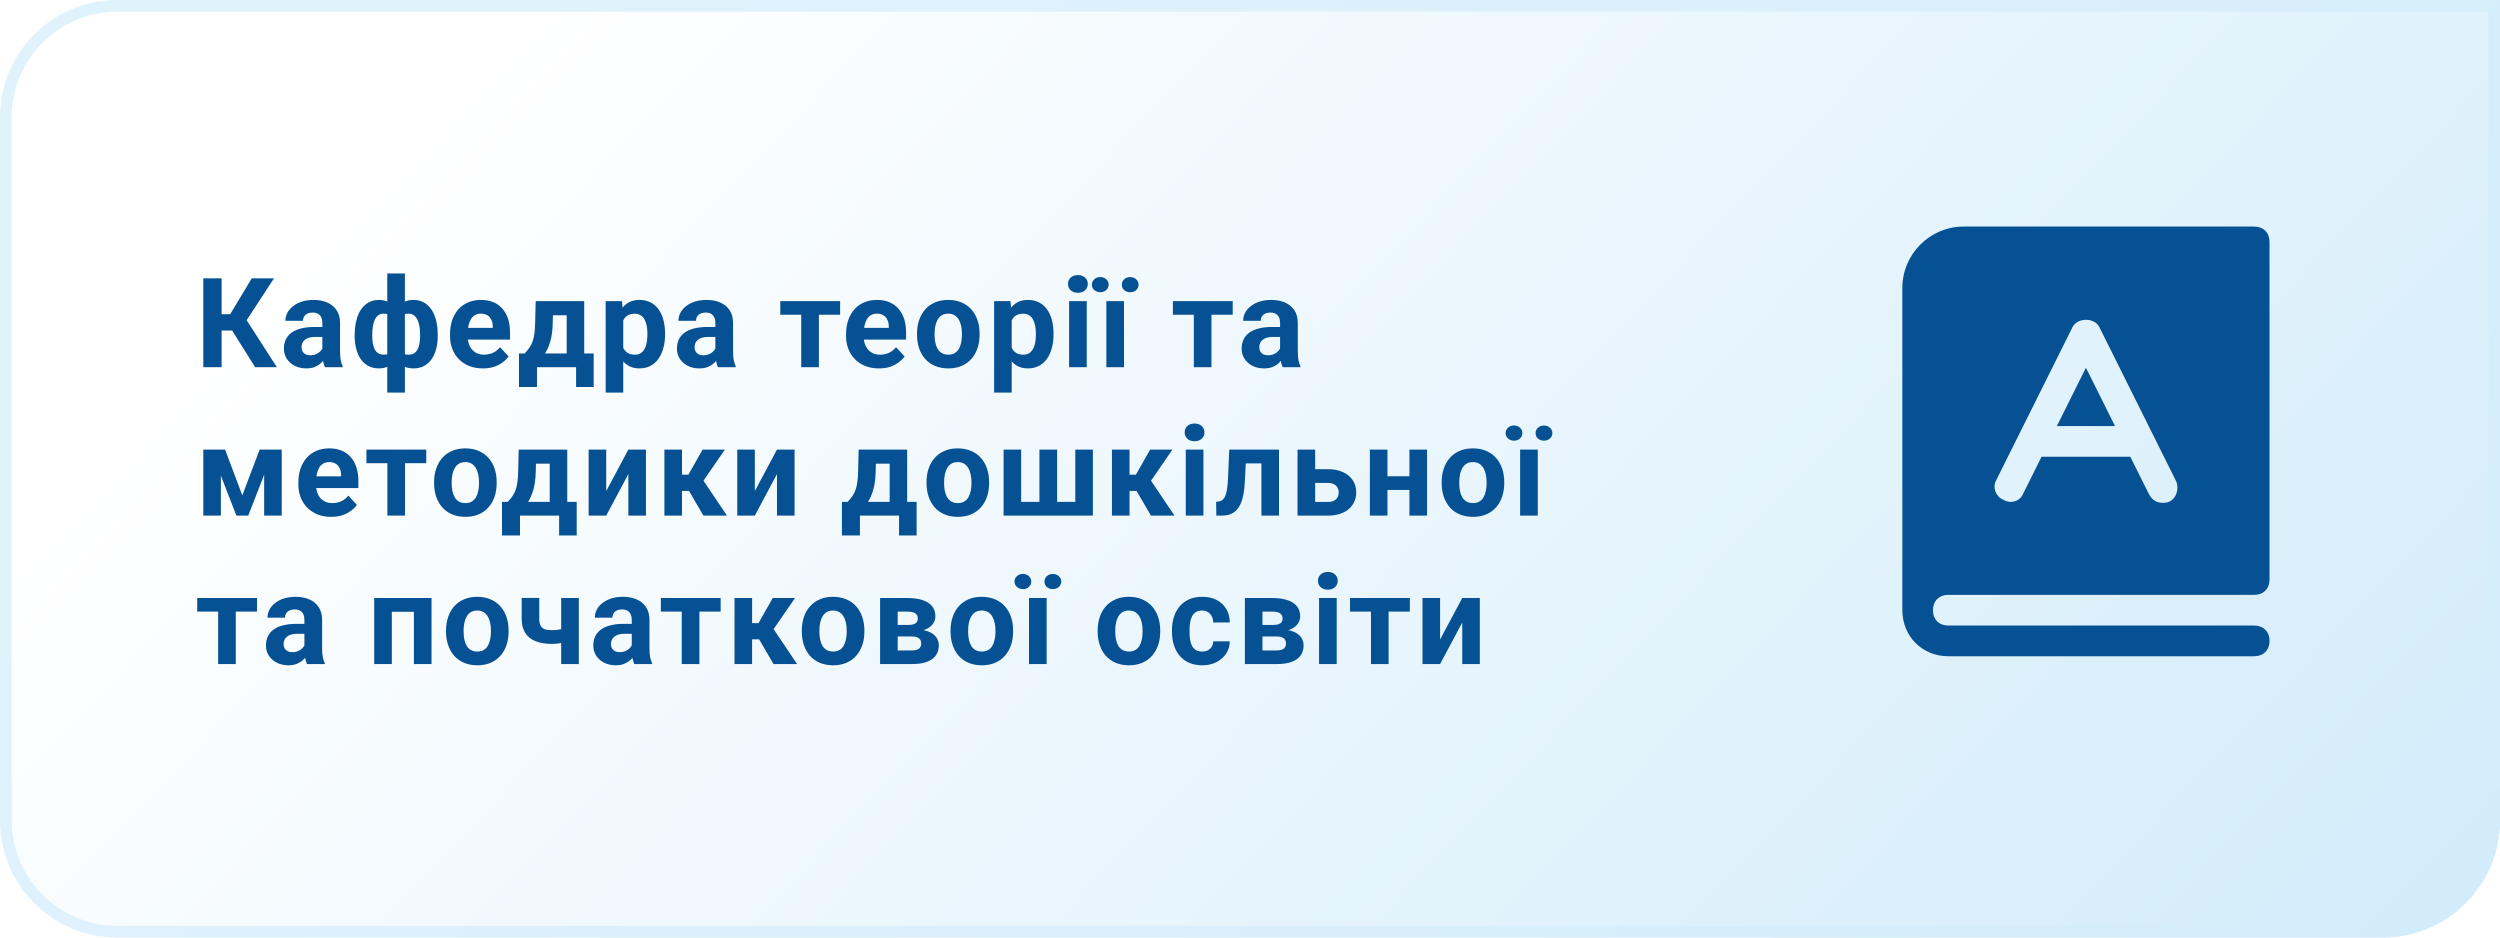 <svg width="320" height="120" viewBox="0 0 320 120" fill="none" xmlns="http://www.w3.org/2000/svg">
<path d="M0 15C0 6.716 6.716 0 15 0H320V105C320 113.284 313.284 120 305 120H15C6.716 120 0 113.284 0 105V15Z" fill="url(#paint0_linear_904_181)"/>
<path d="M0.75 15C0.75 7.13 7.13 0.75 15 0.75H319.25V105C319.25 112.87 312.87 119.25 305 119.25H15C7.13 119.25 0.75 112.87 0.75 105V15Z" stroke="#D3EDFB" stroke-opacity="0.7" stroke-width="1.5"/>
<path d="M28.367 35.625V47H26.023V35.625H28.367ZM35.07 35.625L30.711 42.305H27.844L27.547 40.219H29.461L32.227 35.625H35.07ZM32.656 47L29.469 41.914L31.094 40.242L35.438 47H32.656ZM41.261 45.094V41.328C41.261 41.057 41.217 40.825 41.128 40.633C41.04 40.435 40.902 40.281 40.714 40.172C40.532 40.062 40.295 40.008 40.003 40.008C39.753 40.008 39.537 40.052 39.355 40.141C39.173 40.224 39.032 40.346 38.933 40.508C38.834 40.664 38.785 40.849 38.785 41.062H36.535C36.535 40.703 36.618 40.362 36.785 40.039C36.951 39.716 37.194 39.432 37.511 39.188C37.829 38.938 38.207 38.742 38.644 38.602C39.087 38.461 39.582 38.391 40.128 38.391C40.785 38.391 41.368 38.5 41.878 38.719C42.389 38.938 42.79 39.266 43.082 39.703C43.378 40.141 43.527 40.688 43.527 41.344V44.961C43.527 45.425 43.556 45.805 43.613 46.102C43.67 46.393 43.753 46.648 43.863 46.867V47H41.589C41.48 46.771 41.397 46.484 41.339 46.141C41.287 45.792 41.261 45.443 41.261 45.094ZM41.558 41.852L41.574 43.125H40.316C40.019 43.125 39.761 43.159 39.542 43.227C39.324 43.294 39.144 43.391 39.003 43.516C38.863 43.635 38.759 43.776 38.691 43.938C38.628 44.099 38.597 44.276 38.597 44.469C38.597 44.661 38.642 44.836 38.73 44.992C38.819 45.143 38.946 45.263 39.113 45.352C39.279 45.435 39.475 45.477 39.699 45.477C40.037 45.477 40.332 45.409 40.582 45.273C40.832 45.138 41.024 44.971 41.16 44.773C41.3 44.575 41.373 44.388 41.378 44.211L41.972 45.164C41.889 45.378 41.774 45.599 41.628 45.828C41.488 46.057 41.308 46.273 41.089 46.477C40.871 46.675 40.608 46.839 40.3 46.969C39.993 47.094 39.628 47.156 39.207 47.156C38.67 47.156 38.183 47.05 37.746 46.836C37.313 46.617 36.97 46.318 36.714 45.938C36.464 45.552 36.339 45.115 36.339 44.625C36.339 44.182 36.423 43.789 36.589 43.445C36.756 43.102 37.001 42.812 37.324 42.578C37.652 42.339 38.061 42.159 38.55 42.039C39.04 41.914 39.608 41.852 40.253 41.852H41.558ZM56.03 42.828V42.992C56.03 43.602 55.963 44.161 55.827 44.672C55.697 45.177 55.499 45.617 55.233 45.992C54.968 46.362 54.642 46.648 54.257 46.852C53.871 47.055 53.426 47.156 52.921 47.156C52.452 47.156 52.046 47.068 51.702 46.891C51.364 46.708 51.077 46.456 50.843 46.133C50.614 45.805 50.426 45.425 50.28 44.992C50.14 44.555 50.035 44.083 49.968 43.578V42.227C50.035 41.685 50.14 41.182 50.28 40.719C50.421 40.25 50.606 39.841 50.835 39.492C51.069 39.143 51.356 38.872 51.694 38.68C52.033 38.487 52.437 38.391 52.905 38.391C53.312 38.391 53.679 38.461 54.007 38.602C54.34 38.742 54.632 38.943 54.882 39.203C55.137 39.464 55.348 39.779 55.515 40.148C55.687 40.513 55.814 40.922 55.898 41.375C55.986 41.828 56.03 42.312 56.03 42.828ZM53.773 42.992V42.828C53.773 42.536 53.754 42.258 53.718 41.992C53.687 41.721 53.635 41.474 53.562 41.25C53.494 41.026 53.403 40.833 53.288 40.672C53.173 40.505 53.035 40.378 52.874 40.289C52.713 40.195 52.528 40.148 52.319 40.148C51.955 40.148 51.655 40.221 51.421 40.367C51.192 40.508 51.02 40.711 50.905 40.977C50.796 41.237 50.733 41.544 50.718 41.898V43.914C50.739 44.216 50.804 44.479 50.913 44.703C51.028 44.922 51.2 45.094 51.429 45.219C51.663 45.339 51.965 45.398 52.335 45.398C52.601 45.398 52.825 45.339 53.007 45.219C53.194 45.099 53.343 44.93 53.452 44.711C53.567 44.492 53.648 44.24 53.694 43.953C53.746 43.661 53.773 43.341 53.773 42.992ZM45.398 42.992V42.828C45.398 42.312 45.442 41.828 45.53 41.375C45.619 40.922 45.746 40.513 45.913 40.148C46.085 39.779 46.296 39.464 46.546 39.203C46.796 38.943 47.085 38.742 47.413 38.602C47.746 38.461 48.116 38.391 48.523 38.391C48.986 38.391 49.387 38.487 49.726 38.68C50.064 38.872 50.348 39.143 50.577 39.492C50.806 39.841 50.991 40.25 51.132 40.719C51.273 41.182 51.379 41.685 51.452 42.227V43.516C51.379 44.036 51.273 44.518 51.132 44.961C50.991 45.398 50.804 45.784 50.569 46.117C50.34 46.445 50.056 46.7 49.718 46.883C49.379 47.065 48.976 47.156 48.507 47.156C48.007 47.156 47.562 47.055 47.171 46.852C46.785 46.648 46.46 46.362 46.194 45.992C45.934 45.617 45.736 45.177 45.601 44.672C45.465 44.161 45.398 43.602 45.398 42.992ZM47.648 42.828V42.992C47.648 43.341 47.671 43.661 47.718 43.953C47.77 44.24 47.851 44.492 47.96 44.711C48.075 44.925 48.223 45.091 48.405 45.211C48.588 45.331 48.812 45.391 49.077 45.391C49.452 45.391 49.754 45.328 49.983 45.203C50.218 45.078 50.392 44.901 50.507 44.672C50.621 44.443 50.684 44.169 50.694 43.852V41.898C50.684 41.544 50.621 41.237 50.507 40.977C50.398 40.711 50.228 40.508 49.999 40.367C49.77 40.221 49.468 40.148 49.093 40.148C48.827 40.148 48.601 40.219 48.413 40.359C48.231 40.5 48.082 40.693 47.968 40.938C47.858 41.182 47.778 41.469 47.726 41.797C47.673 42.12 47.648 42.464 47.648 42.828ZM49.569 50.25V35H51.827V50.25H49.569ZM61.815 47.156C61.159 47.156 60.57 47.052 60.049 46.844C59.529 46.63 59.086 46.336 58.721 45.961C58.362 45.586 58.086 45.151 57.893 44.656C57.7 44.156 57.604 43.625 57.604 43.062V42.75C57.604 42.109 57.695 41.523 57.877 40.992C58.06 40.461 58.32 40 58.659 39.609C59.002 39.219 59.419 38.919 59.909 38.711C60.398 38.497 60.95 38.391 61.565 38.391C62.164 38.391 62.695 38.49 63.159 38.688C63.622 38.885 64.01 39.167 64.323 39.531C64.641 39.896 64.88 40.333 65.042 40.844C65.203 41.349 65.284 41.911 65.284 42.531V43.469H58.565V41.969H63.073V41.797C63.073 41.484 63.016 41.206 62.901 40.961C62.792 40.711 62.625 40.513 62.401 40.367C62.177 40.221 61.891 40.148 61.542 40.148C61.245 40.148 60.989 40.214 60.776 40.344C60.562 40.474 60.388 40.656 60.252 40.891C60.122 41.125 60.023 41.401 59.956 41.719C59.893 42.031 59.862 42.375 59.862 42.75V43.062C59.862 43.401 59.909 43.714 60.002 44C60.102 44.286 60.239 44.534 60.417 44.742C60.599 44.95 60.818 45.112 61.073 45.227C61.333 45.341 61.627 45.398 61.956 45.398C62.362 45.398 62.739 45.32 63.088 45.164C63.443 45.003 63.747 44.76 64.002 44.438L65.096 45.625C64.919 45.88 64.677 46.125 64.37 46.359C64.068 46.594 63.703 46.786 63.276 46.938C62.849 47.083 62.362 47.156 61.815 47.156ZM68.568 38.547H70.818L70.748 41.375C70.727 42.281 70.623 43.06 70.436 43.711C70.248 44.362 69.998 44.909 69.686 45.352C69.373 45.794 69.016 46.148 68.615 46.414C68.219 46.675 67.803 46.87 67.365 47H66.943L66.92 45.266L67.154 45.242C67.42 44.966 67.639 44.698 67.811 44.438C67.983 44.172 68.115 43.893 68.209 43.602C68.303 43.31 68.371 42.984 68.412 42.625C68.459 42.266 68.488 41.849 68.498 41.375L68.568 38.547ZM69.178 38.547H74.779V47H72.537V40.352H69.178V38.547ZM66.428 45.242H75.99V49.539H73.74V47H68.733V49.539H66.428V45.242ZM79.775 40.172V50.25H77.525V38.547H79.611L79.775 40.172ZM85.127 42.68V42.844C85.127 43.458 85.054 44.029 84.908 44.555C84.767 45.081 84.559 45.539 84.283 45.93C84.007 46.315 83.663 46.617 83.252 46.836C82.845 47.05 82.377 47.156 81.845 47.156C81.33 47.156 80.882 47.052 80.502 46.844C80.121 46.635 79.801 46.344 79.541 45.969C79.285 45.589 79.08 45.148 78.923 44.648C78.767 44.148 78.647 43.612 78.564 43.039V42.609C78.647 41.995 78.767 41.432 78.923 40.922C79.08 40.406 79.285 39.961 79.541 39.586C79.801 39.206 80.119 38.911 80.494 38.703C80.874 38.495 81.319 38.391 81.83 38.391C82.366 38.391 82.838 38.492 83.244 38.695C83.655 38.898 83.999 39.19 84.275 39.57C84.556 39.95 84.767 40.404 84.908 40.93C85.054 41.456 85.127 42.039 85.127 42.68ZM82.869 42.844V42.68C82.869 42.32 82.838 41.99 82.775 41.688C82.718 41.38 82.624 41.112 82.494 40.883C82.369 40.654 82.202 40.477 81.994 40.352C81.791 40.221 81.543 40.156 81.252 40.156C80.944 40.156 80.681 40.206 80.463 40.305C80.249 40.404 80.075 40.547 79.939 40.734C79.804 40.922 79.702 41.146 79.634 41.406C79.567 41.667 79.525 41.961 79.509 42.289V43.375C79.535 43.76 79.608 44.107 79.728 44.414C79.848 44.716 80.033 44.956 80.283 45.133C80.533 45.31 80.861 45.398 81.267 45.398C81.564 45.398 81.814 45.333 82.017 45.203C82.22 45.068 82.384 44.883 82.509 44.648C82.64 44.414 82.731 44.143 82.783 43.836C82.84 43.529 82.869 43.198 82.869 42.844ZM91.567 45.094V41.328C91.567 41.057 91.523 40.825 91.435 40.633C91.346 40.435 91.208 40.281 91.021 40.172C90.838 40.062 90.601 40.008 90.31 40.008C90.06 40.008 89.844 40.052 89.661 40.141C89.479 40.224 89.338 40.346 89.239 40.508C89.14 40.664 89.091 40.849 89.091 41.062H86.841C86.841 40.703 86.924 40.362 87.091 40.039C87.258 39.716 87.5 39.432 87.817 39.188C88.135 38.938 88.513 38.742 88.95 38.602C89.393 38.461 89.888 38.391 90.435 38.391C91.091 38.391 91.674 38.5 92.185 38.719C92.695 38.938 93.096 39.266 93.388 39.703C93.685 40.141 93.833 40.688 93.833 41.344V44.961C93.833 45.425 93.862 45.805 93.919 46.102C93.976 46.393 94.06 46.648 94.169 46.867V47H91.896C91.786 46.771 91.703 46.484 91.646 46.141C91.594 45.792 91.567 45.443 91.567 45.094ZM91.864 41.852L91.88 43.125H90.622C90.325 43.125 90.067 43.159 89.849 43.227C89.63 43.294 89.45 43.391 89.31 43.516C89.169 43.635 89.065 43.776 88.997 43.938C88.935 44.099 88.903 44.276 88.903 44.469C88.903 44.661 88.948 44.836 89.036 44.992C89.125 45.143 89.252 45.263 89.419 45.352C89.586 45.435 89.781 45.477 90.005 45.477C90.344 45.477 90.638 45.409 90.888 45.273C91.138 45.138 91.331 44.971 91.466 44.773C91.607 44.575 91.68 44.388 91.685 44.211L92.278 45.164C92.195 45.378 92.081 45.599 91.935 45.828C91.794 46.057 91.614 46.273 91.396 46.477C91.177 46.675 90.914 46.839 90.607 46.969C90.299 47.094 89.935 47.156 89.513 47.156C88.976 47.156 88.489 47.05 88.052 46.836C87.62 46.617 87.276 46.318 87.021 45.938C86.771 45.552 86.646 45.115 86.646 44.625C86.646 44.182 86.729 43.789 86.896 43.445C87.062 43.102 87.307 42.812 87.63 42.578C87.958 42.339 88.367 42.159 88.857 42.039C89.346 41.914 89.914 41.852 90.56 41.852H91.864ZM104.817 38.547V47H102.559V38.547H104.817ZM107.535 38.547V40.289H99.879V38.547H107.535ZM112.507 47.156C111.851 47.156 111.263 47.052 110.742 46.844C110.221 46.63 109.778 46.336 109.414 45.961C109.054 45.586 108.778 45.151 108.586 44.656C108.393 44.156 108.297 43.625 108.297 43.062V42.75C108.297 42.109 108.388 41.523 108.57 40.992C108.752 40.461 109.013 40 109.351 39.609C109.695 39.219 110.112 38.919 110.601 38.711C111.091 38.497 111.643 38.391 112.257 38.391C112.856 38.391 113.388 38.49 113.851 38.688C114.315 38.885 114.703 39.167 115.015 39.531C115.333 39.896 115.573 40.333 115.734 40.844C115.896 41.349 115.976 41.911 115.976 42.531V43.469H109.257V41.969H113.765V41.797C113.765 41.484 113.708 41.206 113.593 40.961C113.484 40.711 113.317 40.513 113.093 40.367C112.869 40.221 112.583 40.148 112.234 40.148C111.937 40.148 111.682 40.214 111.468 40.344C111.255 40.474 111.08 40.656 110.945 40.891C110.815 41.125 110.716 41.401 110.648 41.719C110.586 42.031 110.554 42.375 110.554 42.75V43.062C110.554 43.401 110.601 43.714 110.695 44C110.794 44.286 110.932 44.534 111.109 44.742C111.291 44.95 111.51 45.112 111.765 45.227C112.026 45.341 112.32 45.398 112.648 45.398C113.054 45.398 113.432 45.32 113.781 45.164C114.135 45.003 114.44 44.76 114.695 44.438L115.789 45.625C115.612 45.88 115.369 46.125 115.062 46.359C114.76 46.594 114.396 46.786 113.968 46.938C113.541 47.083 113.054 47.156 112.507 47.156ZM117.378 42.859V42.695C117.378 42.075 117.467 41.505 117.644 40.984C117.821 40.458 118.079 40.003 118.417 39.617C118.756 39.232 119.172 38.932 119.667 38.719C120.162 38.5 120.73 38.391 121.37 38.391C122.011 38.391 122.581 38.5 123.081 38.719C123.581 38.932 124.001 39.232 124.339 39.617C124.683 40.003 124.943 40.458 125.12 40.984C125.297 41.505 125.386 42.075 125.386 42.695V42.859C125.386 43.474 125.297 44.044 125.12 44.57C124.943 45.091 124.683 45.547 124.339 45.938C124.001 46.323 123.584 46.622 123.089 46.836C122.594 47.05 122.027 47.156 121.386 47.156C120.745 47.156 120.175 47.05 119.675 46.836C119.18 46.622 118.761 46.323 118.417 45.938C118.079 45.547 117.821 45.091 117.644 44.57C117.467 44.044 117.378 43.474 117.378 42.859ZM119.628 42.695V42.859C119.628 43.214 119.659 43.544 119.722 43.852C119.784 44.159 119.883 44.43 120.019 44.664C120.159 44.893 120.342 45.073 120.566 45.203C120.79 45.333 121.063 45.398 121.386 45.398C121.698 45.398 121.967 45.333 122.191 45.203C122.415 45.073 122.594 44.893 122.73 44.664C122.865 44.43 122.964 44.159 123.027 43.852C123.094 43.544 123.128 43.214 123.128 42.859V42.695C123.128 42.352 123.094 42.029 123.027 41.727C122.964 41.419 122.863 41.148 122.722 40.914C122.586 40.675 122.407 40.487 122.183 40.352C121.959 40.216 121.688 40.148 121.37 40.148C121.053 40.148 120.782 40.216 120.558 40.352C120.339 40.487 120.159 40.675 120.019 40.914C119.883 41.148 119.784 41.419 119.722 41.727C119.659 42.029 119.628 42.352 119.628 42.695ZM129.499 40.172V50.25H127.249V38.547H129.335L129.499 40.172ZM134.85 42.68V42.844C134.85 43.458 134.777 44.029 134.632 44.555C134.491 45.081 134.283 45.539 134.007 45.93C133.731 46.315 133.387 46.617 132.975 46.836C132.569 47.05 132.1 47.156 131.569 47.156C131.053 47.156 130.606 47.052 130.225 46.844C129.845 46.635 129.525 46.344 129.264 45.969C129.009 45.589 128.803 45.148 128.647 44.648C128.491 44.148 128.371 43.612 128.288 43.039V42.609C128.371 41.995 128.491 41.432 128.647 40.922C128.803 40.406 129.009 39.961 129.264 39.586C129.525 39.206 129.842 38.911 130.217 38.703C130.598 38.495 131.043 38.391 131.553 38.391C132.09 38.391 132.561 38.492 132.967 38.695C133.379 38.898 133.723 39.19 133.999 39.57C134.28 39.95 134.491 40.404 134.632 40.93C134.777 41.456 134.85 42.039 134.85 42.68ZM132.592 42.844V42.68C132.592 42.32 132.561 41.99 132.499 41.688C132.441 41.38 132.348 41.112 132.217 40.883C132.092 40.654 131.926 40.477 131.717 40.352C131.514 40.221 131.267 40.156 130.975 40.156C130.668 40.156 130.405 40.206 130.186 40.305C129.973 40.404 129.798 40.547 129.663 40.734C129.527 40.922 129.426 41.146 129.358 41.406C129.29 41.667 129.249 41.961 129.233 42.289V43.375C129.259 43.76 129.332 44.107 129.452 44.414C129.572 44.716 129.757 44.956 130.007 45.133C130.257 45.31 130.585 45.398 130.991 45.398C131.288 45.398 131.538 45.333 131.741 45.203C131.944 45.068 132.108 44.883 132.233 44.648C132.363 44.414 132.454 44.143 132.507 43.836C132.564 43.529 132.592 43.198 132.592 42.844ZM139.104 38.547V47H136.846V38.547H139.104ZM136.705 36.344C136.705 36.016 136.82 35.745 137.049 35.531C137.278 35.318 137.586 35.211 137.971 35.211C138.351 35.211 138.656 35.318 138.885 35.531C139.119 35.745 139.237 36.016 139.237 36.344C139.237 36.672 139.119 36.943 138.885 37.156C138.656 37.37 138.351 37.477 137.971 37.477C137.586 37.477 137.278 37.37 137.049 37.156C136.82 36.943 136.705 36.672 136.705 36.344ZM143.873 38.547V47H141.615V38.547H143.873ZM139.756 36.438C139.756 36.167 139.86 35.938 140.068 35.75C140.271 35.557 140.524 35.461 140.826 35.461C141.138 35.461 141.396 35.557 141.599 35.75C141.802 35.938 141.904 36.167 141.904 36.438C141.904 36.708 141.802 36.938 141.599 37.125C141.396 37.312 141.138 37.406 140.826 37.406C140.524 37.406 140.271 37.312 140.068 37.125C139.86 36.938 139.756 36.708 139.756 36.438ZM143.592 36.445C143.592 36.169 143.693 35.938 143.896 35.75C144.099 35.562 144.355 35.469 144.662 35.469C144.969 35.469 145.224 35.562 145.427 35.75C145.636 35.938 145.74 36.169 145.74 36.445C145.74 36.716 145.636 36.945 145.427 37.133C145.224 37.315 144.969 37.406 144.662 37.406C144.355 37.406 144.099 37.315 143.896 37.133C143.693 36.945 143.592 36.716 143.592 36.445ZM155.067 38.547V47H152.809V38.547H155.067ZM157.786 38.547V40.289H150.13V38.547H157.786ZM163.852 45.094V41.328C163.852 41.057 163.808 40.825 163.719 40.633C163.631 40.435 163.492 40.281 163.305 40.172C163.123 40.062 162.886 40.008 162.594 40.008C162.344 40.008 162.128 40.052 161.946 40.141C161.763 40.224 161.623 40.346 161.524 40.508C161.425 40.664 161.375 40.849 161.375 41.062H159.125C159.125 40.703 159.209 40.362 159.375 40.039C159.542 39.716 159.784 39.432 160.102 39.188C160.42 38.938 160.797 38.742 161.235 38.602C161.677 38.461 162.172 38.391 162.719 38.391C163.375 38.391 163.959 38.5 164.469 38.719C164.979 38.938 165.381 39.266 165.672 39.703C165.969 40.141 166.117 40.688 166.117 41.344V44.961C166.117 45.425 166.146 45.805 166.203 46.102C166.261 46.393 166.344 46.648 166.453 46.867V47H164.18C164.071 46.771 163.987 46.484 163.93 46.141C163.878 45.792 163.852 45.443 163.852 45.094ZM164.149 41.852L164.164 43.125H162.907C162.61 43.125 162.352 43.159 162.133 43.227C161.914 43.294 161.735 43.391 161.594 43.516C161.453 43.635 161.349 43.776 161.282 43.938C161.219 44.099 161.188 44.276 161.188 44.469C161.188 44.661 161.232 44.836 161.321 44.992C161.409 45.143 161.537 45.263 161.703 45.352C161.87 45.435 162.065 45.477 162.289 45.477C162.628 45.477 162.922 45.409 163.172 45.273C163.422 45.138 163.615 44.971 163.75 44.773C163.891 44.575 163.964 44.388 163.969 44.211L164.563 45.164C164.479 45.378 164.365 45.599 164.219 45.828C164.078 46.057 163.899 46.273 163.68 46.477C163.461 46.675 163.198 46.839 162.891 46.969C162.584 47.094 162.219 47.156 161.797 47.156C161.261 47.156 160.774 47.05 160.336 46.836C159.904 46.617 159.56 46.318 159.305 45.938C159.055 45.552 158.93 45.115 158.93 44.625C158.93 44.182 159.013 43.789 159.18 43.445C159.347 43.102 159.591 42.812 159.914 42.578C160.242 42.339 160.651 42.159 161.141 42.039C161.631 41.914 162.198 41.852 162.844 41.852H164.149ZM31.016 63.414L33.234 57.547H35.07L31.773 66H30.258L26.977 57.547H28.812L31.016 63.414ZM28.273 57.547V66H26.023V57.547H28.273ZM33.812 66V57.547H36.062V66H33.812ZM42.402 66.156C41.746 66.156 41.157 66.052 40.636 65.844C40.115 65.63 39.673 65.336 39.308 64.961C38.949 64.586 38.673 64.151 38.48 63.656C38.287 63.156 38.191 62.625 38.191 62.062V61.75C38.191 61.109 38.282 60.523 38.464 59.992C38.647 59.461 38.907 59 39.246 58.609C39.589 58.219 40.006 57.919 40.496 57.711C40.985 57.497 41.537 57.391 42.152 57.391C42.751 57.391 43.282 57.49 43.746 57.688C44.209 57.885 44.597 58.167 44.91 58.531C45.227 58.896 45.467 59.333 45.628 59.844C45.79 60.349 45.871 60.911 45.871 61.531V62.469H39.152V60.969H43.66V60.797C43.66 60.484 43.602 60.206 43.488 59.961C43.378 59.711 43.212 59.513 42.988 59.367C42.764 59.221 42.477 59.148 42.128 59.148C41.832 59.148 41.576 59.214 41.363 59.344C41.149 59.474 40.975 59.656 40.839 59.891C40.709 60.125 40.61 60.401 40.542 60.719C40.48 61.031 40.449 61.375 40.449 61.75V62.062C40.449 62.401 40.496 62.714 40.589 63C40.688 63.286 40.826 63.534 41.003 63.742C41.186 63.95 41.404 64.112 41.66 64.227C41.92 64.341 42.214 64.398 42.542 64.398C42.949 64.398 43.326 64.32 43.675 64.164C44.029 64.003 44.334 63.76 44.589 63.438L45.683 64.625C45.506 64.88 45.264 65.125 44.957 65.359C44.654 65.594 44.29 65.787 43.863 65.938C43.436 66.083 42.949 66.156 42.402 66.156ZM51.843 57.547V66H49.585V57.547H51.843ZM54.562 57.547V59.289H46.905V57.547H54.562ZM55.565 61.859V61.695C55.565 61.075 55.654 60.505 55.831 59.984C56.008 59.458 56.266 59.003 56.604 58.617C56.943 58.232 57.359 57.932 57.854 57.719C58.349 57.5 58.917 57.391 59.557 57.391C60.198 57.391 60.768 57.5 61.268 57.719C61.768 57.932 62.187 58.232 62.526 58.617C62.87 59.003 63.13 59.458 63.307 59.984C63.484 60.505 63.573 61.075 63.573 61.695V61.859C63.573 62.474 63.484 63.044 63.307 63.57C63.13 64.091 62.87 64.547 62.526 64.938C62.187 65.323 61.771 65.622 61.276 65.836C60.781 66.049 60.213 66.156 59.573 66.156C58.932 66.156 58.362 66.049 57.862 65.836C57.367 65.622 56.948 65.323 56.604 64.938C56.266 64.547 56.008 64.091 55.831 63.57C55.654 63.044 55.565 62.474 55.565 61.859ZM57.815 61.695V61.859C57.815 62.214 57.846 62.544 57.909 62.852C57.971 63.159 58.07 63.43 58.206 63.664C58.346 63.893 58.529 64.073 58.752 64.203C58.977 64.333 59.25 64.398 59.573 64.398C59.885 64.398 60.154 64.333 60.377 64.203C60.602 64.073 60.781 63.893 60.917 63.664C61.052 63.43 61.151 63.159 61.213 62.852C61.281 62.544 61.315 62.214 61.315 61.859V61.695C61.315 61.352 61.281 61.029 61.213 60.727C61.151 60.419 61.049 60.148 60.909 59.914C60.773 59.675 60.594 59.487 60.37 59.352C60.146 59.216 59.875 59.148 59.557 59.148C59.239 59.148 58.969 59.216 58.745 59.352C58.526 59.487 58.346 59.675 58.206 59.914C58.07 60.148 57.971 60.419 57.909 60.727C57.846 61.029 57.815 61.352 57.815 61.695ZM66.397 57.547H68.647L68.576 60.375C68.555 61.281 68.451 62.06 68.264 62.711C68.076 63.362 67.826 63.909 67.514 64.352C67.201 64.794 66.844 65.148 66.443 65.414C66.048 65.674 65.631 65.87 65.193 66H64.772L64.748 64.266L64.983 64.242C65.248 63.966 65.467 63.698 65.639 63.438C65.811 63.172 65.943 62.893 66.037 62.602C66.131 62.31 66.199 61.984 66.24 61.625C66.287 61.266 66.316 60.849 66.326 60.375L66.397 57.547ZM67.006 57.547H72.608V66H70.365V59.352H67.006V57.547ZM64.256 64.242H73.818V68.539H71.568V66H66.561V68.539H64.256V64.242ZM77.595 62.859L80.431 57.547H82.681V66H80.431V60.68L77.595 66H75.345V57.547H77.595V62.859ZM87.294 57.547V66H85.044V57.547H87.294ZM92.786 57.547L89.146 62.836H86.896L86.622 60.758H88.114L89.935 57.547H92.786ZM90.036 66L87.958 62.43L89.919 61.344L93.052 66H90.036ZM96.618 62.859L99.454 57.547H101.704V66H99.454V60.68L96.618 66H94.368V57.547H96.618V62.859ZM109.906 57.547H112.156L112.086 60.375C112.065 61.281 111.961 62.06 111.773 62.711C111.586 63.362 111.336 63.909 111.023 64.352C110.711 64.794 110.354 65.148 109.953 65.414C109.557 65.674 109.14 65.87 108.703 66H108.281L108.257 64.266L108.492 64.242C108.757 63.966 108.976 63.698 109.148 63.438C109.32 63.172 109.453 62.893 109.547 62.602C109.64 62.31 109.708 61.984 109.75 61.625C109.797 61.266 109.825 60.849 109.836 60.375L109.906 57.547ZM110.515 57.547H116.117V66H113.875V59.352H110.515V57.547ZM107.765 64.242H117.328V68.539H115.078V66H110.07V68.539H107.765V64.242ZM118.597 61.859V61.695C118.597 61.075 118.685 60.505 118.863 59.984C119.04 59.458 119.297 59.003 119.636 58.617C119.974 58.232 120.391 57.932 120.886 57.719C121.381 57.5 121.948 57.391 122.589 57.391C123.23 57.391 123.8 57.5 124.3 57.719C124.8 57.932 125.219 58.232 125.558 58.617C125.902 59.003 126.162 59.458 126.339 59.984C126.516 60.505 126.605 61.075 126.605 61.695V61.859C126.605 62.474 126.516 63.044 126.339 63.57C126.162 64.091 125.902 64.547 125.558 64.938C125.219 65.323 124.803 65.622 124.308 65.836C123.813 66.049 123.245 66.156 122.605 66.156C121.964 66.156 121.394 66.049 120.894 65.836C120.399 65.622 119.98 65.323 119.636 64.938C119.297 64.547 119.04 64.091 118.863 63.57C118.685 63.044 118.597 62.474 118.597 61.859ZM120.847 61.695V61.859C120.847 62.214 120.878 62.544 120.941 62.852C121.003 63.159 121.102 63.43 121.238 63.664C121.378 63.893 121.56 64.073 121.784 64.203C122.008 64.333 122.282 64.398 122.605 64.398C122.917 64.398 123.185 64.333 123.409 64.203C123.633 64.073 123.813 63.893 123.948 63.664C124.084 63.43 124.183 63.159 124.245 62.852C124.313 62.544 124.347 62.214 124.347 61.859V61.695C124.347 61.352 124.313 61.029 124.245 60.727C124.183 60.419 124.081 60.148 123.941 59.914C123.805 59.675 123.626 59.487 123.402 59.352C123.178 59.216 122.907 59.148 122.589 59.148C122.271 59.148 122.001 59.216 121.777 59.352C121.558 59.487 121.378 59.675 121.238 59.914C121.102 60.148 121.003 60.419 120.941 60.727C120.878 61.029 120.847 61.352 120.847 61.695ZM128.46 57.547H130.71V64.242H133.046V57.547H135.311V64.242H137.639V57.547H139.889V66H128.46V57.547ZM144.58 57.547V66H142.33V57.547H144.58ZM150.073 57.547L146.432 62.836H144.182L143.908 60.758H145.401L147.221 57.547H150.073ZM147.323 66L145.244 62.43L147.205 61.344L150.338 66H147.323ZM154.037 57.547V66H151.779V57.547H154.037ZM151.638 55.344C151.638 55.016 151.753 54.745 151.982 54.531C152.211 54.318 152.519 54.211 152.904 54.211C153.284 54.211 153.589 54.318 153.818 54.531C154.052 54.745 154.17 55.016 154.17 55.344C154.17 55.672 154.052 55.943 153.818 56.156C153.589 56.37 153.284 56.477 152.904 56.477C152.519 56.477 152.211 56.37 151.982 56.156C151.753 55.943 151.638 55.672 151.638 55.344ZM162.064 57.547V59.312H157.908V57.547H162.064ZM163.712 57.547V66H161.462V57.547H163.712ZM157.345 57.547H159.556L159.329 61.812C159.298 62.422 159.233 62.958 159.134 63.422C159.035 63.885 158.902 64.281 158.736 64.609C158.574 64.938 158.379 65.206 158.15 65.414C157.926 65.617 157.663 65.766 157.361 65.859C157.064 65.953 156.736 66 156.376 66H155.689L155.665 64.227L155.954 64.195C156.121 64.18 156.267 64.133 156.392 64.055C156.522 63.971 156.631 63.854 156.72 63.703C156.814 63.547 156.892 63.352 156.954 63.117C157.017 62.878 157.066 62.596 157.103 62.273C157.144 61.95 157.173 61.578 157.189 61.156L157.345 57.547ZM167.489 60.055H169.942C170.713 60.055 171.369 60.182 171.911 60.438C172.458 60.688 172.874 61.036 173.161 61.484C173.453 61.932 173.598 62.45 173.598 63.039C173.598 63.466 173.515 63.862 173.348 64.227C173.187 64.586 172.95 64.898 172.637 65.164C172.325 65.43 171.942 65.635 171.489 65.781C171.036 65.927 170.52 66 169.942 66H166.083V57.547H168.341V64.25H169.942C170.281 64.25 170.552 64.195 170.755 64.086C170.963 63.971 171.114 63.823 171.208 63.641C171.307 63.458 171.356 63.26 171.356 63.047C171.356 62.823 171.307 62.62 171.208 62.438C171.114 62.25 170.963 62.099 170.755 61.984C170.552 61.87 170.281 61.812 169.942 61.812H167.489V60.055ZM181.141 60.961V62.711H176.844V60.961H181.141ZM177.594 57.547V66H175.344V57.547H177.594ZM182.664 57.547V66H180.407V57.547H182.664ZM184.535 61.859V61.695C184.535 61.075 184.624 60.505 184.801 59.984C184.978 59.458 185.236 59.003 185.574 58.617C185.913 58.232 186.329 57.932 186.824 57.719C187.319 57.5 187.887 57.391 188.527 57.391C189.168 57.391 189.738 57.5 190.238 57.719C190.738 57.932 191.157 58.232 191.496 58.617C191.84 59.003 192.1 59.458 192.277 59.984C192.454 60.505 192.543 61.075 192.543 61.695V61.859C192.543 62.474 192.454 63.044 192.277 63.57C192.1 64.091 191.84 64.547 191.496 64.938C191.157 65.323 190.741 65.622 190.246 65.836C189.751 66.049 189.183 66.156 188.543 66.156C187.902 66.156 187.332 66.049 186.832 65.836C186.337 65.622 185.918 65.323 185.574 64.938C185.236 64.547 184.978 64.091 184.801 63.57C184.624 63.044 184.535 62.474 184.535 61.859ZM186.785 61.695V61.859C186.785 62.214 186.816 62.544 186.879 62.852C186.941 63.159 187.04 63.43 187.176 63.664C187.316 63.893 187.499 64.073 187.723 64.203C187.946 64.333 188.22 64.398 188.543 64.398C188.855 64.398 189.124 64.333 189.348 64.203C189.571 64.073 189.751 63.893 189.887 63.664C190.022 63.43 190.121 63.159 190.183 62.852C190.251 62.544 190.285 62.214 190.285 61.859V61.695C190.285 61.352 190.251 61.029 190.183 60.727C190.121 60.419 190.019 60.148 189.879 59.914C189.743 59.675 189.564 59.487 189.34 59.352C189.116 59.216 188.845 59.148 188.527 59.148C188.209 59.148 187.939 59.216 187.715 59.352C187.496 59.487 187.316 59.675 187.176 59.914C187.04 60.148 186.941 60.419 186.879 60.727C186.816 61.029 186.785 61.352 186.785 61.695ZM196.835 57.547V66H194.577V57.547H196.835ZM192.718 55.438C192.718 55.167 192.822 54.938 193.031 54.75C193.234 54.557 193.486 54.461 193.788 54.461C194.101 54.461 194.359 54.557 194.562 54.75C194.765 54.938 194.867 55.167 194.867 55.438C194.867 55.708 194.765 55.938 194.562 56.125C194.359 56.312 194.101 56.406 193.788 56.406C193.486 56.406 193.234 56.312 193.031 56.125C192.822 55.938 192.718 55.708 192.718 55.438ZM196.554 55.445C196.554 55.169 196.656 54.938 196.859 54.75C197.062 54.562 197.317 54.469 197.624 54.469C197.932 54.469 198.187 54.562 198.39 54.75C198.598 54.938 198.702 55.169 198.702 55.445C198.702 55.716 198.598 55.945 198.39 56.133C198.187 56.315 197.932 56.406 197.624 56.406C197.317 56.406 197.062 56.315 196.859 56.133C196.656 55.945 196.554 55.716 196.554 55.445ZM30.18 76.547V85H27.922V76.547H30.18ZM32.898 76.547V78.289H25.242V76.547H32.898ZM38.964 83.094V79.328C38.964 79.057 38.92 78.826 38.832 78.633C38.743 78.435 38.605 78.281 38.417 78.172C38.235 78.062 37.998 78.008 37.707 78.008C37.457 78.008 37.24 78.052 37.058 78.141C36.876 78.224 36.735 78.346 36.636 78.508C36.537 78.664 36.488 78.849 36.488 79.062H34.238C34.238 78.703 34.321 78.362 34.488 78.039C34.654 77.716 34.897 77.432 35.214 77.188C35.532 76.938 35.91 76.742 36.347 76.602C36.79 76.461 37.285 76.391 37.832 76.391C38.488 76.391 39.071 76.5 39.582 76.719C40.092 76.938 40.493 77.266 40.785 77.703C41.082 78.141 41.23 78.688 41.23 79.344V82.961C41.23 83.424 41.259 83.805 41.316 84.102C41.373 84.393 41.457 84.648 41.566 84.867V85H39.292C39.183 84.771 39.1 84.484 39.042 84.141C38.99 83.792 38.964 83.443 38.964 83.094ZM39.261 79.852L39.277 81.125H38.019C37.722 81.125 37.464 81.159 37.246 81.227C37.027 81.294 36.847 81.391 36.707 81.516C36.566 81.635 36.462 81.776 36.394 81.938C36.332 82.099 36.3 82.276 36.3 82.469C36.3 82.662 36.345 82.836 36.433 82.992C36.522 83.143 36.649 83.263 36.816 83.352C36.983 83.435 37.178 83.477 37.402 83.477C37.74 83.477 38.035 83.409 38.285 83.273C38.535 83.138 38.727 82.971 38.863 82.773C39.003 82.576 39.076 82.388 39.082 82.211L39.675 83.164C39.592 83.378 39.477 83.599 39.332 83.828C39.191 84.057 39.011 84.273 38.792 84.477C38.574 84.674 38.311 84.838 38.003 84.969C37.696 85.094 37.332 85.156 36.91 85.156C36.373 85.156 35.886 85.049 35.449 84.836C35.017 84.617 34.673 84.318 34.417 83.938C34.167 83.552 34.042 83.115 34.042 82.625C34.042 82.182 34.126 81.789 34.292 81.445C34.459 81.102 34.704 80.812 35.027 80.578C35.355 80.338 35.764 80.159 36.253 80.039C36.743 79.914 37.311 79.852 37.957 79.852H39.261ZM53.596 76.547V78.312H49.502V76.547H53.596ZM50.151 76.547V85H47.901V76.547H50.151ZM55.237 76.547V85H52.979V76.547H55.237ZM57.092 80.859V80.695C57.092 80.076 57.18 79.505 57.358 78.984C57.535 78.458 57.792 78.003 58.131 77.617C58.469 77.232 58.886 76.932 59.381 76.719C59.876 76.5 60.443 76.391 61.084 76.391C61.725 76.391 62.295 76.5 62.795 76.719C63.295 76.932 63.714 77.232 64.053 77.617C64.397 78.003 64.657 78.458 64.834 78.984C65.011 79.505 65.1 80.076 65.1 80.695V80.859C65.1 81.474 65.011 82.044 64.834 82.57C64.657 83.091 64.397 83.547 64.053 83.938C63.714 84.323 63.298 84.622 62.803 84.836C62.308 85.049 61.74 85.156 61.1 85.156C60.459 85.156 59.889 85.049 59.389 84.836C58.894 84.622 58.475 84.323 58.131 83.938C57.792 83.547 57.535 83.091 57.358 82.57C57.18 82.044 57.092 81.474 57.092 80.859ZM59.342 80.695V80.859C59.342 81.213 59.373 81.544 59.436 81.852C59.498 82.159 59.597 82.43 59.733 82.664C59.873 82.893 60.055 83.073 60.279 83.203C60.503 83.333 60.777 83.398 61.1 83.398C61.412 83.398 61.68 83.333 61.904 83.203C62.128 83.073 62.308 82.893 62.443 82.664C62.579 82.43 62.678 82.159 62.74 81.852C62.808 81.544 62.842 81.213 62.842 80.859V80.695C62.842 80.352 62.808 80.029 62.74 79.727C62.678 79.419 62.576 79.148 62.436 78.914C62.3 78.674 62.12 78.487 61.897 78.352C61.673 78.216 61.402 78.148 61.084 78.148C60.766 78.148 60.495 78.216 60.272 78.352C60.053 78.487 59.873 78.674 59.733 78.914C59.597 79.148 59.498 79.419 59.436 79.727C59.373 80.029 59.342 80.352 59.342 80.695ZM74.088 76.547V85H71.83V76.547H74.088ZM73.025 80.164V81.922C72.853 82.01 72.632 82.094 72.361 82.172C72.09 82.25 71.804 82.312 71.502 82.359C71.205 82.401 70.929 82.422 70.673 82.422C69.861 82.422 69.163 82.31 68.58 82.086C68.002 81.862 67.556 81.51 67.244 81.031C66.931 80.552 66.775 79.938 66.775 79.188V76.539H69.025V79.188C69.025 79.568 69.082 79.867 69.197 80.086C69.311 80.299 69.489 80.451 69.728 80.539C69.973 80.622 70.288 80.664 70.673 80.664C70.944 80.664 71.207 80.643 71.463 80.602C71.718 80.56 71.973 80.503 72.228 80.43C72.483 80.357 72.749 80.268 73.025 80.164ZM80.864 83.094V79.328C80.864 79.057 80.82 78.826 80.732 78.633C80.643 78.435 80.505 78.281 80.317 78.172C80.135 78.062 79.898 78.008 79.607 78.008C79.357 78.008 79.14 78.052 78.958 78.141C78.776 78.224 78.635 78.346 78.536 78.508C78.437 78.664 78.388 78.849 78.388 79.062H76.138C76.138 78.703 76.221 78.362 76.388 78.039C76.555 77.716 76.797 77.432 77.114 77.188C77.432 76.938 77.81 76.742 78.247 76.602C78.69 76.461 79.185 76.391 79.732 76.391C80.388 76.391 80.971 76.5 81.482 76.719C81.992 76.938 82.393 77.266 82.685 77.703C82.982 78.141 83.13 78.688 83.13 79.344V82.961C83.13 83.424 83.159 83.805 83.216 84.102C83.273 84.393 83.357 84.648 83.466 84.867V85H81.192C81.083 84.771 81 84.484 80.942 84.141C80.89 83.792 80.864 83.443 80.864 83.094ZM81.161 79.852L81.177 81.125H79.919C79.622 81.125 79.364 81.159 79.146 81.227C78.927 81.294 78.747 81.391 78.607 81.516C78.466 81.635 78.362 81.776 78.294 81.938C78.232 82.099 78.2 82.276 78.2 82.469C78.2 82.662 78.245 82.836 78.333 82.992C78.422 83.143 78.549 83.263 78.716 83.352C78.883 83.435 79.078 83.477 79.302 83.477C79.64 83.477 79.935 83.409 80.185 83.273C80.435 83.138 80.627 82.971 80.763 82.773C80.903 82.576 80.976 82.388 80.982 82.211L81.575 83.164C81.492 83.378 81.377 83.599 81.232 83.828C81.091 84.057 80.911 84.273 80.692 84.477C80.474 84.674 80.211 84.838 79.903 84.969C79.596 85.094 79.232 85.156 78.81 85.156C78.273 85.156 77.786 85.049 77.349 84.836C76.916 84.617 76.573 84.318 76.317 83.938C76.067 83.552 75.942 83.115 75.942 82.625C75.942 82.182 76.026 81.789 76.192 81.445C76.359 81.102 76.604 80.812 76.927 80.578C77.255 80.338 77.664 80.159 78.153 80.039C78.643 79.914 79.211 79.852 79.857 79.852H81.161ZM89.524 76.547V85H87.266V76.547H89.524ZM92.243 76.547V78.289H84.587V76.547H92.243ZM96.27 76.547V85H94.02V76.547H96.27ZM101.762 76.547L98.121 81.836H95.871L95.598 79.758H97.09L98.91 76.547H101.762ZM99.012 85L96.934 81.43L98.895 80.344L102.027 85H99.012ZM102.632 80.859V80.695C102.632 80.076 102.721 79.505 102.898 78.984C103.075 78.458 103.333 78.003 103.672 77.617C104.01 77.232 104.427 76.932 104.922 76.719C105.416 76.5 105.984 76.391 106.625 76.391C107.265 76.391 107.836 76.5 108.336 76.719C108.836 76.932 109.255 77.232 109.593 77.617C109.937 78.003 110.198 78.458 110.375 78.984C110.552 79.505 110.64 80.076 110.64 80.695V80.859C110.64 81.474 110.552 82.044 110.375 82.57C110.198 83.091 109.937 83.547 109.593 83.938C109.255 84.323 108.838 84.622 108.343 84.836C107.849 85.049 107.281 85.156 106.64 85.156C106 85.156 105.429 85.049 104.929 84.836C104.435 84.622 104.015 84.323 103.672 83.938C103.333 83.547 103.075 83.091 102.898 82.57C102.721 82.044 102.632 81.474 102.632 80.859ZM104.882 80.695V80.859C104.882 81.213 104.914 81.544 104.976 81.852C105.039 82.159 105.138 82.43 105.273 82.664C105.414 82.893 105.596 83.073 105.82 83.203C106.044 83.333 106.317 83.398 106.64 83.398C106.953 83.398 107.221 83.333 107.445 83.203C107.669 83.073 107.849 82.893 107.984 82.664C108.119 82.43 108.218 82.159 108.281 81.852C108.349 81.544 108.382 81.213 108.382 80.859V80.695C108.382 80.352 108.349 80.029 108.281 79.727C108.218 79.419 108.117 79.148 107.976 78.914C107.841 78.674 107.661 78.487 107.437 78.352C107.213 78.216 106.942 78.148 106.625 78.148C106.307 78.148 106.036 78.216 105.812 78.352C105.593 78.487 105.414 78.674 105.273 78.914C105.138 79.148 105.039 79.419 104.976 79.727C104.914 80.029 104.882 80.352 104.882 80.695ZM116.714 81.469H114.066L114.05 79.992H116.238C116.529 79.992 116.766 79.963 116.948 79.906C117.131 79.844 117.264 79.753 117.347 79.633C117.435 79.508 117.48 79.357 117.48 79.18C117.48 79.023 117.451 78.891 117.394 78.781C117.342 78.667 117.261 78.573 117.152 78.5C117.042 78.427 116.904 78.375 116.738 78.344C116.576 78.307 116.386 78.289 116.167 78.289H114.902V85H112.652V76.547H116.167C116.719 76.547 117.214 76.596 117.652 76.695C118.089 76.789 118.461 76.932 118.769 77.125C119.081 77.318 119.318 77.562 119.48 77.859C119.646 78.151 119.73 78.497 119.73 78.898C119.73 79.159 119.67 79.404 119.55 79.633C119.435 79.862 119.264 80.065 119.034 80.242C118.805 80.419 118.521 80.565 118.183 80.68C117.849 80.789 117.464 80.857 117.027 80.883L116.714 81.469ZM116.714 85H113.511L114.284 83.258H116.714C116.99 83.258 117.217 83.224 117.394 83.156C117.571 83.088 117.701 82.99 117.784 82.859C117.873 82.724 117.917 82.562 117.917 82.375C117.917 82.193 117.878 82.034 117.8 81.898C117.722 81.763 117.594 81.659 117.417 81.586C117.245 81.508 117.011 81.469 116.714 81.469H114.613L114.628 79.992H117.019L117.566 80.586C118.159 80.622 118.649 80.734 119.034 80.922C119.42 81.109 119.704 81.349 119.886 81.641C120.073 81.927 120.167 82.242 120.167 82.586C120.167 82.987 120.092 83.338 119.941 83.641C119.79 83.943 119.566 84.195 119.269 84.398C118.977 84.596 118.618 84.747 118.191 84.852C117.764 84.951 117.271 85 116.714 85ZM121.671 80.859V80.695C121.671 80.076 121.759 79.505 121.936 78.984C122.113 78.458 122.371 78.003 122.71 77.617C123.048 77.232 123.465 76.932 123.96 76.719C124.454 76.5 125.022 76.391 125.663 76.391C126.303 76.391 126.874 76.5 127.374 76.719C127.874 76.932 128.293 77.232 128.632 77.617C128.975 78.003 129.236 78.458 129.413 78.984C129.59 79.505 129.678 80.076 129.678 80.695V80.859C129.678 81.474 129.59 82.044 129.413 82.57C129.236 83.091 128.975 83.547 128.632 83.938C128.293 84.323 127.876 84.622 127.382 84.836C126.887 85.049 126.319 85.156 125.678 85.156C125.038 85.156 124.467 85.049 123.967 84.836C123.473 84.622 123.053 84.323 122.71 83.938C122.371 83.547 122.113 83.091 121.936 82.57C121.759 82.044 121.671 81.474 121.671 80.859ZM123.921 80.695V80.859C123.921 81.213 123.952 81.544 124.014 81.852C124.077 82.159 124.176 82.43 124.311 82.664C124.452 82.893 124.634 83.073 124.858 83.203C125.082 83.333 125.356 83.398 125.678 83.398C125.991 83.398 126.259 83.333 126.483 83.203C126.707 83.073 126.887 82.893 127.022 82.664C127.158 82.43 127.257 82.159 127.319 81.852C127.387 81.544 127.421 81.213 127.421 80.859V80.695C127.421 80.352 127.387 80.029 127.319 79.727C127.257 79.419 127.155 79.148 127.014 78.914C126.879 78.674 126.699 78.487 126.475 78.352C126.251 78.216 125.981 78.148 125.663 78.148C125.345 78.148 125.074 78.216 124.85 78.352C124.632 78.487 124.452 78.674 124.311 78.914C124.176 79.148 124.077 79.419 124.014 79.727C123.952 80.029 123.921 80.352 123.921 80.695ZM133.971 76.547V85H131.713V76.547H133.971ZM129.854 74.438C129.854 74.167 129.958 73.938 130.166 73.75C130.369 73.557 130.622 73.461 130.924 73.461C131.237 73.461 131.494 73.557 131.698 73.75C131.901 73.938 132.002 74.167 132.002 74.438C132.002 74.708 131.901 74.938 131.698 75.125C131.494 75.312 131.237 75.406 130.924 75.406C130.622 75.406 130.369 75.312 130.166 75.125C129.958 74.938 129.854 74.708 129.854 74.438ZM133.69 74.445C133.69 74.169 133.791 73.938 133.994 73.75C134.198 73.562 134.453 73.469 134.76 73.469C135.067 73.469 135.323 73.562 135.526 73.75C135.734 73.938 135.838 74.169 135.838 74.445C135.838 74.716 135.734 74.945 135.526 75.133C135.323 75.315 135.067 75.406 134.76 75.406C134.453 75.406 134.198 75.315 133.994 75.133C133.791 74.945 133.69 74.716 133.69 74.445ZM140.501 80.859V80.695C140.501 80.076 140.59 79.505 140.767 78.984C140.944 78.458 141.202 78.003 141.54 77.617C141.879 77.232 142.296 76.932 142.79 76.719C143.285 76.5 143.853 76.391 144.493 76.391C145.134 76.391 145.704 76.5 146.204 76.719C146.704 76.932 147.124 77.232 147.462 77.617C147.806 78.003 148.066 78.458 148.243 78.984C148.421 79.505 148.509 80.076 148.509 80.695V80.859C148.509 81.474 148.421 82.044 148.243 82.57C148.066 83.091 147.806 83.547 147.462 83.938C147.124 84.323 146.707 84.622 146.212 84.836C145.717 85.049 145.15 85.156 144.509 85.156C143.868 85.156 143.298 85.049 142.798 84.836C142.303 84.622 141.884 84.323 141.54 83.938C141.202 83.547 140.944 83.091 140.767 82.57C140.59 82.044 140.501 81.474 140.501 80.859ZM142.751 80.695V80.859C142.751 81.213 142.783 81.544 142.845 81.852C142.908 82.159 143.006 82.43 143.142 82.664C143.283 82.893 143.465 83.073 143.689 83.203C143.913 83.333 144.186 83.398 144.509 83.398C144.822 83.398 145.09 83.333 145.314 83.203C145.538 83.073 145.717 82.893 145.853 82.664C145.988 82.43 146.087 82.159 146.15 81.852C146.217 81.544 146.251 81.213 146.251 80.859V80.695C146.251 80.352 146.217 80.029 146.15 79.727C146.087 79.419 145.986 79.148 145.845 78.914C145.71 78.674 145.53 78.487 145.306 78.352C145.082 78.216 144.811 78.148 144.493 78.148C144.176 78.148 143.905 78.216 143.681 78.352C143.462 78.487 143.283 78.674 143.142 78.914C143.006 79.148 142.908 79.419 142.845 79.727C142.783 80.029 142.751 80.352 142.751 80.695ZM153.864 83.398C154.14 83.398 154.385 83.346 154.598 83.242C154.812 83.133 154.979 82.982 155.098 82.789C155.223 82.591 155.289 82.359 155.294 82.094H157.411C157.406 82.688 157.247 83.216 156.934 83.68C156.622 84.138 156.203 84.5 155.677 84.766C155.151 85.026 154.562 85.156 153.911 85.156C153.255 85.156 152.682 85.047 152.192 84.828C151.708 84.609 151.304 84.307 150.981 83.922C150.658 83.531 150.416 83.078 150.255 82.562C150.093 82.042 150.012 81.484 150.012 80.891V80.664C150.012 80.065 150.093 79.508 150.255 78.992C150.416 78.471 150.658 78.018 150.981 77.633C151.304 77.242 151.708 76.938 152.192 76.719C152.677 76.5 153.244 76.391 153.895 76.391C154.588 76.391 155.195 76.523 155.716 76.789C156.242 77.055 156.653 77.435 156.95 77.93C157.252 78.419 157.406 79 157.411 79.672H155.294C155.289 79.391 155.229 79.135 155.114 78.906C155.005 78.677 154.843 78.495 154.63 78.359C154.421 78.219 154.164 78.148 153.856 78.148C153.528 78.148 153.26 78.219 153.052 78.359C152.843 78.495 152.682 78.682 152.567 78.922C152.453 79.156 152.372 79.424 152.325 79.727C152.283 80.023 152.262 80.336 152.262 80.664V80.891C152.262 81.219 152.283 81.534 152.325 81.836C152.367 82.138 152.445 82.406 152.559 82.641C152.679 82.875 152.843 83.06 153.052 83.195C153.26 83.331 153.531 83.398 153.864 83.398ZM163.407 81.469H160.758L160.742 79.992H162.93C163.222 79.992 163.459 79.963 163.641 79.906C163.823 79.844 163.956 79.753 164.039 79.633C164.128 79.508 164.172 79.357 164.172 79.18C164.172 79.023 164.144 78.891 164.086 78.781C164.034 78.667 163.953 78.573 163.844 78.5C163.735 78.427 163.597 78.375 163.43 78.344C163.269 78.307 163.078 78.289 162.86 78.289H161.594V85H159.344V76.547H162.86C163.412 76.547 163.907 76.596 164.344 76.695C164.782 76.789 165.154 76.932 165.461 77.125C165.774 77.318 166.011 77.562 166.172 77.859C166.339 78.151 166.422 78.497 166.422 78.898C166.422 79.159 166.362 79.404 166.242 79.633C166.128 79.862 165.956 80.065 165.727 80.242C165.498 80.419 165.214 80.565 164.875 80.68C164.542 80.789 164.157 80.857 163.719 80.883L163.407 81.469ZM163.407 85H160.203L160.977 83.258H163.407C163.683 83.258 163.909 83.224 164.086 83.156C164.263 83.088 164.394 82.99 164.477 82.859C164.565 82.724 164.61 82.562 164.61 82.375C164.61 82.193 164.571 82.034 164.492 81.898C164.414 81.763 164.287 81.659 164.11 81.586C163.938 81.508 163.703 81.469 163.407 81.469H161.305L161.321 79.992H163.711L164.258 80.586C164.852 80.622 165.341 80.734 165.727 80.922C166.112 81.109 166.396 81.349 166.578 81.641C166.766 81.927 166.86 82.242 166.86 82.586C166.86 82.987 166.784 83.338 166.633 83.641C166.482 83.943 166.258 84.195 165.961 84.398C165.67 84.596 165.31 84.747 164.883 84.852C164.456 84.951 163.964 85 163.407 85ZM171.098 76.547V85H168.84V76.547H171.098ZM168.699 74.344C168.699 74.016 168.814 73.745 169.043 73.531C169.272 73.318 169.579 73.211 169.965 73.211C170.345 73.211 170.65 73.318 170.879 73.531C171.113 73.745 171.23 74.016 171.23 74.344C171.23 74.672 171.113 74.943 170.879 75.156C170.65 75.37 170.345 75.477 169.965 75.477C169.579 75.477 169.272 75.37 169.043 75.156C168.814 74.943 168.699 74.672 168.699 74.344ZM177.742 76.547V85H175.484V76.547H177.742ZM180.46 76.547V78.289H172.804V76.547H180.46ZM184.331 81.859L187.167 76.547H189.417V85H187.167V79.68L184.331 85H182.081V76.547H184.331V81.859Z" fill="#055193"/>
<g filter="url(#filter0_dd_904_181)">
<path fill-rule="evenodd" clip-rule="evenodd" d="M281.042 79.143H241.875C240.7 79.143 239.917 79.929 239.917 81.107C239.917 82.286 240.7 83.071 241.875 83.071H281.042C282.217 83.071 283 83.857 283 85.036C283 86.214 282.217 87 281.042 87H241.875C238.546 87 236 84.446 236 81.107V39.857C236 35.536 239.525 32 243.833 32H281.042C282.217 32 283 32.786 283 33.964V77.179C283 78.357 282.217 79.143 281.042 79.143ZM257.738 44.964L247.946 64.607C247.554 65.393 247.946 66.571 248.925 66.964C249.904 67.554 251.079 67.161 251.471 66.179L253.821 61.464H265.179L267.529 66.179C267.921 66.964 268.508 67.357 269.292 67.357C269.683 67.357 269.879 67.357 270.271 67.161C271.054 66.768 271.446 65.589 271.054 64.607L261.262 44.964C260.675 43.589 258.325 43.589 257.738 44.964ZM255.779 57.536L259.5 50.071L263.221 57.536H255.779Z" fill="#055193"/>
</g>
<defs>
<filter id="filter0_dd_904_181" x="223" y="9" width="87" height="95" filterUnits="userSpaceOnUse" color-interpolation-filters="sRGB">
<feFlood flood-opacity="0" result="BackgroundImageFix"/>
<feColorMatrix in="SourceAlpha" type="matrix" values="0 0 0 0 0 0 0 0 0 0 0 0 0 0 0 0 0 0 127 0" result="hardAlpha"/>
<feOffset dx="7" dy="-3"/>
<feGaussianBlur stdDeviation="10"/>
<feComposite in2="hardAlpha" operator="out"/>
<feColorMatrix type="matrix" values="0 0 0 0 0.086 0 0 0 0 0.196 0 0 0 0 0.361 0 0 0 0.25 0"/>
<feBlend mode="normal" in2="BackgroundImageFix" result="effect1_dropShadow_904_181"/>
<feColorMatrix in="SourceAlpha" type="matrix" values="0 0 0 0 0 0 0 0 0 0 0 0 0 0 0 0 0 0 127 0" result="hardAlpha"/>
<feOffset dx="0.5"/>
<feGaussianBlur stdDeviation="0.75"/>
<feComposite in2="hardAlpha" operator="out"/>
<feColorMatrix type="matrix" values="0 0 0 0 0.086 0 0 0 0 0.196 0 0 0 0 0.361 0 0 0 0.5 0"/>
<feBlend mode="normal" in2="effect1_dropShadow_904_181" result="effect2_dropShadow_904_181"/>
<feBlend mode="normal" in="SourceGraphic" in2="effect2_dropShadow_904_181" result="shape"/>
</filter>
<linearGradient id="paint0_linear_904_181" x1="527" y1="188.4" x2="192.444" y2="-129.561" gradientUnits="userSpaceOnUse">
<stop stop-color="#AFDDF6"/>
<stop offset="1" stop-color="white"/>
</linearGradient>
</defs>
</svg>
